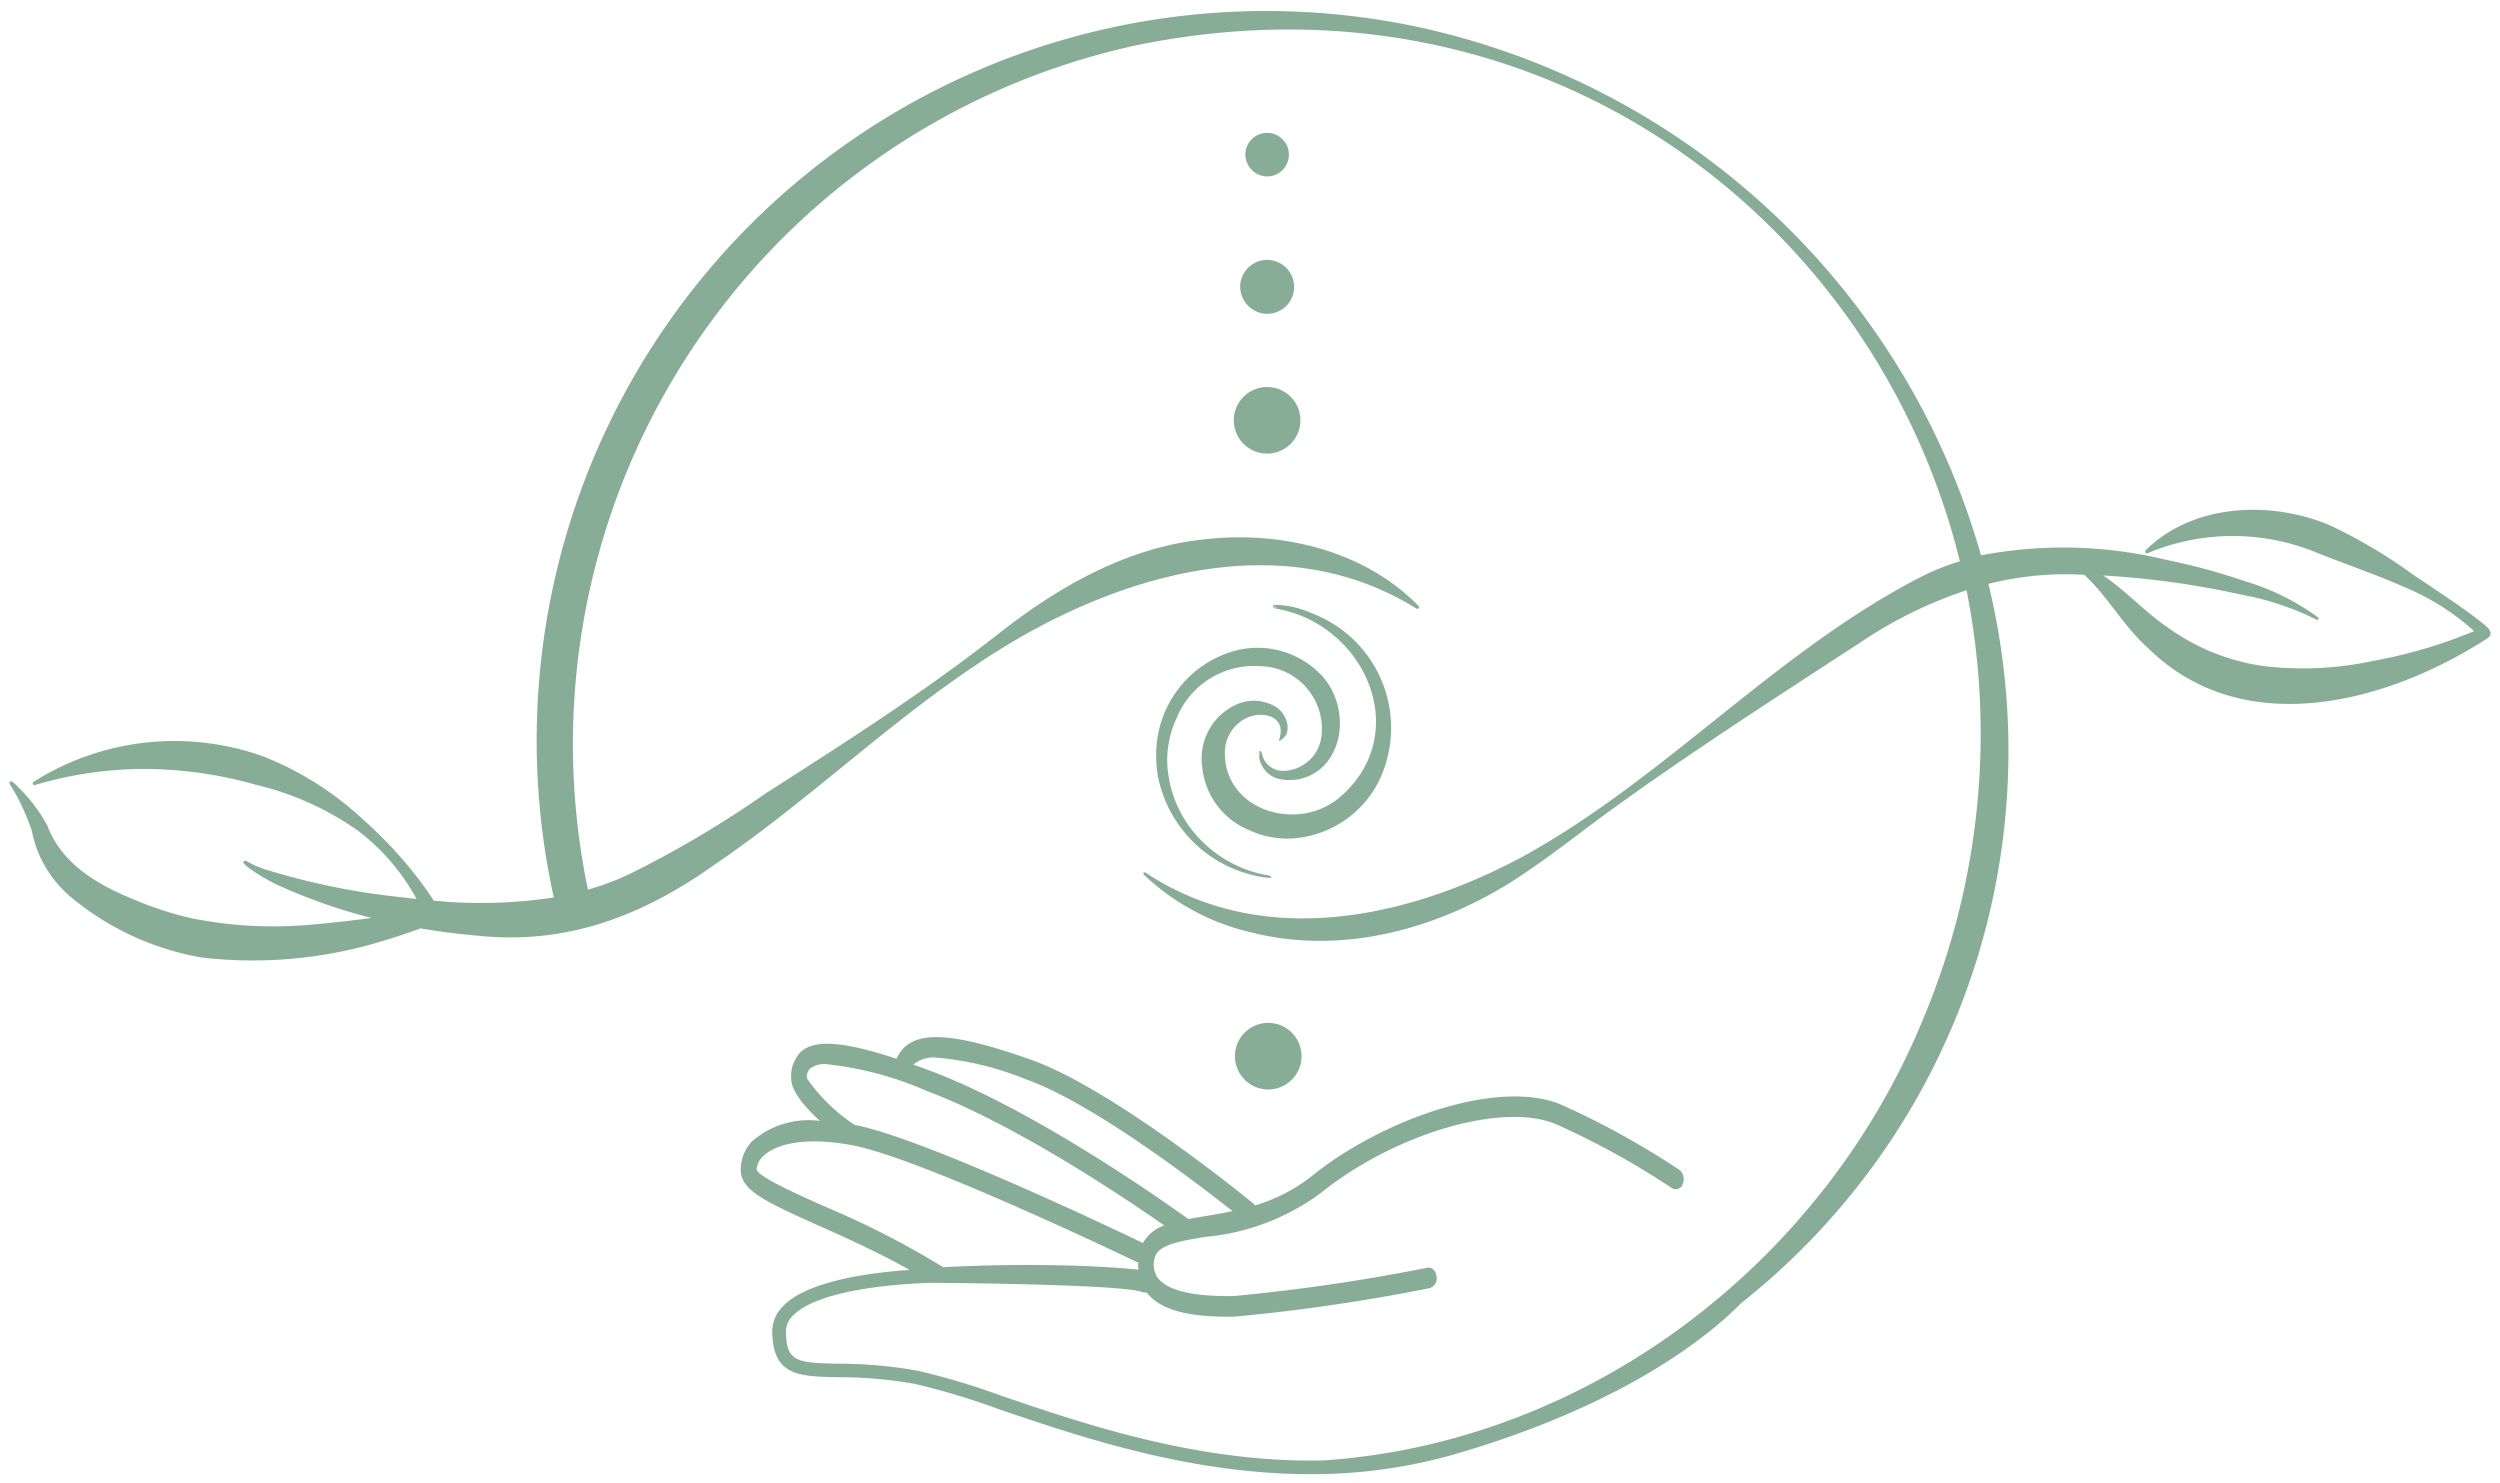 <?xml version="1.0" encoding="UTF-8"?> <svg xmlns="http://www.w3.org/2000/svg" width="139.041" height="82.487" viewBox="0 0 139.041 82.487"><path d="M55.077,77.833a40.232,40.232,0,0,0-4.692-1.417,24.164,24.164,0,0,0-4.306-.379c-2.17-.041-3.6-.069-3.65-2.5a1.994,1.994,0,0,1,.621-1.471c1.369-1.394,4.846-1.848,7.018-1.994-1.734-.975-3.51-1.774-5-2.44-3.135-1.4-4.406-2.012-4.391-3.148a2.325,2.325,0,0,1,.606-1.544,4.782,4.782,0,0,1,3.8-1.155c-.855-.78-1.606-1.666-1.6-2.37a1.947,1.947,0,0,1,.517-1.451c.746-.721,2.344-.625,5.343.365.725-1.628,2.8-1.605,7.476.053,4.55,1.611,12.049,7.734,12.366,7.994a.521.521,0,0,1,.087.108,9.408,9.408,0,0,0,3.195-1.654C76.316,61.722,82.8,59.4,86.315,60.883a45.772,45.772,0,0,1,6.568,3.624.665.665,0,0,1,.188.773.4.4,0,0,1-.6.243,44.859,44.859,0,0,0-6.434-3.55c-2.969-1.26-8.974.5-13.113,3.83a12.737,12.737,0,0,1-6.4,2.431c-1.441.236-2.687.439-2.83,1.2a1.3,1.3,0,0,0,.118.989c.469.766,1.92,1.138,4.3,1.1a105.542,105.542,0,0,0,10.762-1.576c.24-.048.466.169.5.483a.569.569,0,0,1-.372.652,103.6,103.6,0,0,1-10.881,1.589q-.387.006-.743,0c-2.133-.048-3.451-.481-4.113-1.332l-.259-.031c-.874-.381-8.488-.49-11.488-.519-.085,0-.172,0-.248.005l-.012-.007H51.25c-1.7.056-6.212.344-7.659,1.817a1.25,1.25,0,0,0-.4.925c.032,1.641.583,1.714,2.907,1.758a24.827,24.827,0,0,1,4.433.393,40.767,40.767,0,0,1,4.794,1.444c4.579,1.556,10.9,3.7,17.766,3.543,14.854-1.009,27.994-11.119,33.505-24.935a40.929,40.929,0,0,0,2.256-23.462,23.9,23.9,0,0,0-5.8,2.835c-4.937,3.221-10.169,6.571-14.909,10.075-1.187.894-2.42,1.847-3.66,2.682-4.4,3.071-10.04,4.785-15.36,3.451a12.864,12.864,0,0,1-6.033-3.23.076.076,0,0,1,0-.107.077.077,0,0,1,.1,0c6.45,4.272,14.433,2.589,20.861-.828,7.976-4.348,14.1-11.394,22.189-15.582a14.321,14.321,0,0,1,2.241-.909C103.761,11.5,85.108-2.647,62.678,1.962a39.762,39.762,0,0,0-30.5,46.96,15.392,15.392,0,0,0,2.285-.853,58.7,58.7,0,0,0,7.6-4.5c4.43-2.836,8.872-5.669,13.011-8.925,3.322-2.606,7.162-4.791,11.447-5.21,4.205-.477,8.844.619,11.856,3.714a.1.1,0,0,1,0,.134.1.1,0,0,1-.124.005c-7.839-4.881-17.585-1.588-24.616,3.225-5.02,3.368-9.34,7.57-14.355,10.977C35.276,50.35,31.064,52,26.074,51.485q-1.609-.138-3.2-.409c-.823.305-1.653.571-2.5.817a24.592,24.592,0,0,1-9.7.8,15.158,15.158,0,0,1-1.793-.425,15.445,15.445,0,0,1-5.562-3.022,6.4,6.4,0,0,1-2.067-3.586A12.21,12.21,0,0,0,.014,43.031a.1.1,0,0,1,.146-.121A9.069,9.069,0,0,1,2.108,45.35c.836,2.217,2.919,3.369,5.027,4.206a18.109,18.109,0,0,0,3.08.974,23.13,23.13,0,0,0,6.524.343c1.126-.1,2.264-.218,3.4-.378a30.752,30.752,0,0,1-5.147-1.8c-.5-.2-2.54-1.389-1.834-1.376l.484.254.516.2a38.829,38.829,0,0,0,7.605,1.565q.439.053.88.1a11.773,11.773,0,0,0-3.305-3.832,16.517,16.517,0,0,0-5.66-2.527,23.038,23.038,0,0,0-6.06-.87,21.486,21.486,0,0,0-6.2.895.1.1,0,0,1-.091-.166,14.658,14.658,0,0,1,12.842-1.408A17.636,17.636,0,0,1,19.758,45.1a23.211,23.211,0,0,1,3.3,3.634c.189.263.369.523.543.8a26.748,26.748,0,0,0,6.678-.179A40.569,40.569,0,0,1,78.273.929a41.718,41.718,0,0,1,31.383,29.4,24.326,24.326,0,0,1,10.264.242,35,35,0,0,1,4.4,1.192,13.32,13.32,0,0,1,4.089,2.021.075.075,0,0,1,0,.107.077.077,0,0,1-.1.01,15.654,15.654,0,0,0-4.2-1.391,47.969,47.969,0,0,0-7.661-1.06c1.263.842,2.338,2.039,3.553,2.86a11.874,11.874,0,0,0,5.427,2.184,18.617,18.617,0,0,0,6.047-.295,27.035,27.035,0,0,0,5.607-1.655,13.432,13.432,0,0,0-3.883-2.451c-1.343-.606-3.353-1.309-4.743-1.861a12.246,12.246,0,0,0-9.539-.021.1.1,0,0,1-.118-.148c2.637-2.628,6.988-2.793,10.273-1.4a28.674,28.674,0,0,1,4.542,2.686l2.169,1.463c.542.373,1.084.746,1.6,1.157.241.206.908.607.467.954-5.528,3.6-13.574,5.774-18.857.606-1.408-1.234-2.262-2.9-3.6-4.122l-.086,0a17.48,17.48,0,0,0-5.24.509,39.172,39.172,0,0,1-13.746,40c-1.809,1.836-6.446,5.631-15.862,8.386a28.778,28.778,0,0,1-8.113,1.128C65.66,81.43,59.549,79.353,55.077,77.833Zm7.713-7.774a3.023,3.023,0,0,1,0-.387c-2-.957-12.464-5.92-15.982-6.548-3.459-.62-4.661.37-4.947.687a1.052,1.052,0,0,0-.3.693c.175.429,2.182,1.323,3.795,2.043a48.8,48.8,0,0,1,6.582,3.373h0c1.546-.082,3.177-.125,4.764-.125C58.944,69.8,61.1,69.882,62.79,70.059ZM44.523,58.883a.669.669,0,0,0-.162.537,9.627,9.627,0,0,0,2.653,2.586c3.707.71,13.909,5.55,16.034,6.569a2.125,2.125,0,0,1,1.185-.975c-2.365-1.651-8.338-5.65-13.224-7.489a18.935,18.935,0,0,0-5.556-1.482A1.332,1.332,0,0,0,44.523,58.883Zm5.75-.232c.316.113.639.23.982.359,5.875,2.211,13.261,7.469,14.319,8.233.271-.05.551-.1.847-.147.505-.083,1.047-.175,1.607-.295-1.97-1.556-7.8-6.022-11.448-7.315a17.143,17.143,0,0,0-5.026-1.223A1.737,1.737,0,0,0,50.274,58.651Zm17.889-.467a1.852,1.852,0,1,1,1.852,1.852A1.853,1.853,0,0,1,68.162,58.184Zm1.776-9.928a7.073,7.073,0,0,1-6-5.368,5.853,5.853,0,0,1-.153-1.354,5.974,5.974,0,0,1,3.959-5.767,4.9,4.9,0,0,1,5.385,1.4,3.99,3.99,0,0,1,.867,2.5,3.477,3.477,0,0,1-.537,1.921,2.686,2.686,0,0,1-2.794,1.189,1.467,1.467,0,0,1-1.129-1.083.692.692,0,0,1-.019-.174c0-.1.013-.2.013-.3l.079-.007a1.252,1.252,0,0,1,.06.152,1.173,1.173,0,0,0,1.183.949,2.175,2.175,0,0,0,2.131-2.024Q73,40.13,73,39.978a3.494,3.494,0,0,0-3.446-3.485A4.649,4.649,0,0,0,64.911,39.4a5.6,5.6,0,0,0-.517,2.349,6.5,6.5,0,0,0,1.943,4.486,6.824,6.824,0,0,0,3.712,1.9.221.221,0,0,1,.158.123c-.057,0-.115,0-.172,0A.742.742,0,0,1,69.938,48.256Zm-1.053-2.674a4.216,4.216,0,0,1-2.534-3.428,3.3,3.3,0,0,1,2.03-3.587,2.36,2.36,0,0,1,2.131.24c.583.424.9,1.474.109,1.847,0,0-.005,0-.009,0s.014,0,.017-.006.006-.019.01-.029c-.011.007-.017.015-.028.022,0-.011,0-.02.009-.031-.007,0-.012.011-.019.015s-.005.011,0,.017-.005,0,0-.009c.574-1.532-1.291-1.785-2.2-1a2.115,2.115,0,0,0-.79,1.468c-.2,3.337,3.905,4.673,6.294,2.756,4.232-3.5,1.565-9.71-3.486-10.572-.031,0-.1-.054-.12-.078a.073.073,0,0,1,.048-.126,5.18,5.18,0,0,1,2.108.478,6.809,6.809,0,0,1,3.849,9.033,5.8,5.8,0,0,1-5.209,3.493A5.117,5.117,0,0,1,68.886,45.582Zm1.451-12.363c.09.006.177.025.266.035l-.2-.05a.184.184,0,0,1-.05-.04Zm.026-.073.088,0h-.005l-.012,0-.007-.005-.044-.041Zm.24,7.5a.024.024,0,0,0,.01,0h0A.009.009,0,0,1,70.6,40.648Zm0-.01s0,.008,0,.01S70.6,40.644,70.6,40.639Zm-.167-7.5s0,0,0,0,0,0,0,0ZM68.1,22.818a1.852,1.852,0,1,1,1.852,1.853A1.853,1.853,0,0,1,68.1,22.818Zm.354-7.455a1.5,1.5,0,1,1,1.5,1.536A1.518,1.518,0,0,1,68.456,15.363Zm.287-7.349a1.212,1.212,0,1,1,1.211,1.242A1.227,1.227,0,0,1,68.743,8.014Z" transform="translate(0.52 0.557)" fill="#88ad96" stroke="rgba(0,0,0,0)" stroke-miterlimit="10" stroke-width="1"></path></svg> 